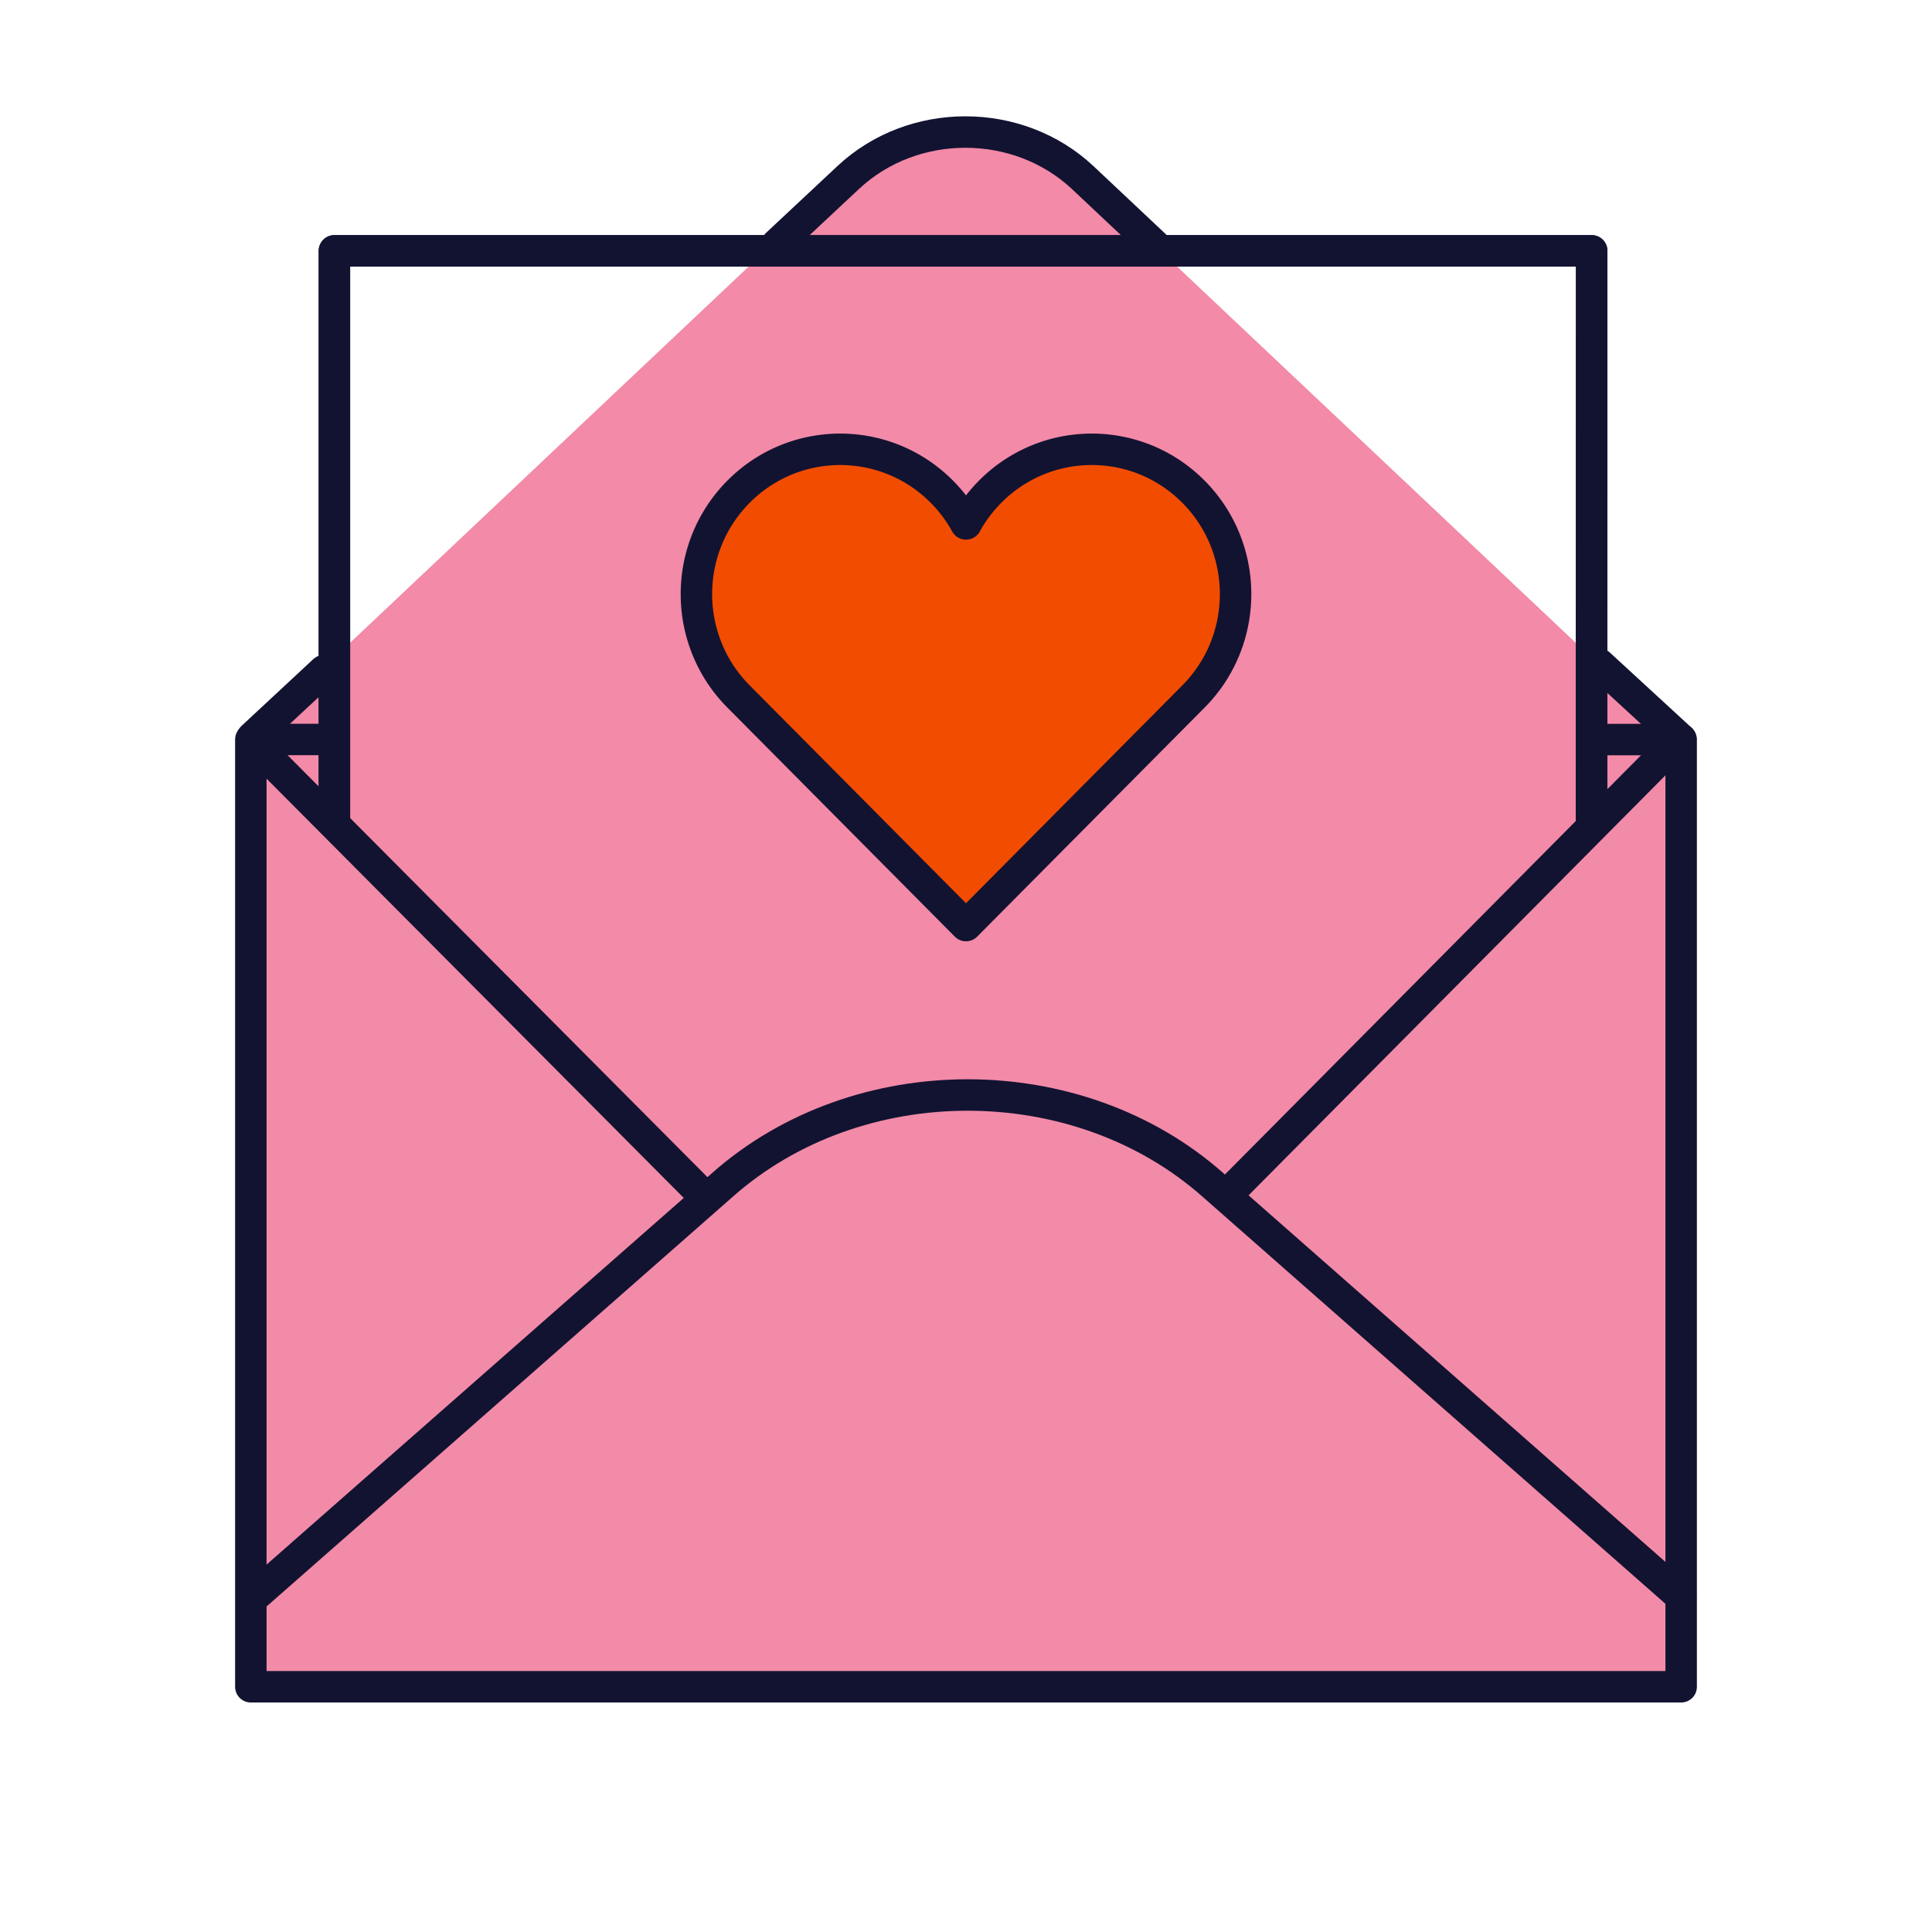 <svg xmlns="http://www.w3.org/2000/svg" width="430" height="430" style="width:100%;height:100%;transform:translate3d(0,0,0);content-visibility:visible" viewBox="0 0 430 430"><defs><mask id="W" mask-type="alpha"><g filter="url(#a)"><path fill="#fff" d="M0 0h430v430H0z" opacity="0"/><use xmlns:ns1="http://www.w3.org/1999/xlink" ns1:href="#b"/></g></mask><mask id="V" mask-type="alpha"><g filter="url(#c)"><path fill="#fff" d="M0 0h430v430H0z" opacity="0"/><use xmlns:ns2="http://www.w3.org/1999/xlink" ns2:href="#d"/></g></mask><mask id="T" mask-type="alpha"><g filter="url(#e)"><path fill="#fff" d="M0 0h430v430H0z" opacity="0"/><use xmlns:ns3="http://www.w3.org/1999/xlink" ns3:href="#f"/></g></mask><mask id="S" mask-type="alpha"><use xmlns:ns4="http://www.w3.org/1999/xlink" ns4:href="#g"/></mask><mask id="R" mask-type="alpha"><g filter="url(#h)"><path fill="#fff" d="M0 0h430v430H0z" opacity="0"/><use xmlns:ns5="http://www.w3.org/1999/xlink" ns5:href="#i"/></g></mask><mask id="Q" mask-type="alpha"><g filter="url(#j)"><path fill="#fff" d="M0 0h430v430H0z" opacity="0"/><use xmlns:ns6="http://www.w3.org/1999/xlink" ns6:href="#k"/></g></mask><mask id="U" mask-type="alpha"><g filter="url(#l)"><path fill="#fff" d="M0 0h430v430H0z" opacity="0"/><use xmlns:ns7="http://www.w3.org/1999/xlink" ns7:href="#g"/></g></mask><mask id="O" mask-type="alpha"><use xmlns:ns8="http://www.w3.org/1999/xlink" ns8:href="#m"/></mask><mask id="N" mask-type="alpha"><g filter="url(#n)"><path fill="#fff" d="M0 0h430v430H0z" opacity="0"/><use xmlns:ns9="http://www.w3.org/1999/xlink" ns9:href="#o"/></g></mask><mask id="L" mask-type="alpha"><g filter="url(#p)"><path fill="#fff" d="M0 0h430v430H0z" opacity="0"/><use xmlns:ns10="http://www.w3.org/1999/xlink" ns10:href="#q"/></g></mask><mask id="K" mask-type="alpha"><g filter="url(#r)"><path fill="#fff" d="M0 0h430v430H0z" opacity="0"/><use xmlns:ns11="http://www.w3.org/1999/xlink" ns11:href="#s"/></g></mask><mask id="J" mask-type="alpha"><g filter="url(#t)"><path fill="#fff" d="M0 0h430v430H0z" opacity="0"/><use xmlns:ns12="http://www.w3.org/1999/xlink" ns12:href="#u"/></g></mask><mask id="G" mask-type="alpha"><g filter="url(#v)"><path fill="#fff" d="M0 0h430v430H0z" opacity="0"/><use xmlns:ns13="http://www.w3.org/1999/xlink" ns13:href="#w"/></g></mask><mask id="F" mask-type="alpha"><g filter="url(#x)"><path fill="#fff" d="M0 0h430v430H0z" opacity="0"/><use xmlns:ns14="http://www.w3.org/1999/xlink" ns14:href="#y"/></g></mask><mask id="I" mask-type="alpha"><g filter="url(#z)"><path fill="#fff" d="M0 0h430v430H0z" opacity="0"/><use xmlns:ns15="http://www.w3.org/1999/xlink" ns15:href="#A"/></g></mask><mask id="H" mask-type="alpha"><g filter="url(#B)"><path fill="#fff" d="M0 0h430v430H0z" opacity="0"/><use xmlns:ns16="http://www.w3.org/1999/xlink" ns16:href="#C"/></g></mask><filter id="a" width="100%" height="100%" x="0%" y="0%" filterUnits="objectBoundingBox"><feComponentTransfer in="SourceGraphic"><feFuncA tableValues="1.0 0.0" type="table"/></feComponentTransfer></filter><filter id="c" width="100%" height="100%" x="0%" y="0%" filterUnits="objectBoundingBox"><feComponentTransfer in="SourceGraphic"><feFuncA tableValues="1.0 0.0" type="table"/></feComponentTransfer></filter><filter id="e" width="100%" height="100%" x="0%" y="0%" filterUnits="objectBoundingBox"><feComponentTransfer in="SourceGraphic"><feFuncA tableValues="1.0 0.0" type="table"/></feComponentTransfer></filter><filter id="h" width="100%" height="100%" x="0%" y="0%" filterUnits="objectBoundingBox"><feComponentTransfer in="SourceGraphic"><feFuncA tableValues="1.0 0.0" type="table"/></feComponentTransfer></filter><filter id="j" width="100%" height="100%" x="0%" y="0%" filterUnits="objectBoundingBox"><feComponentTransfer in="SourceGraphic"><feFuncA tableValues="1.0 0.0" type="table"/></feComponentTransfer></filter><filter id="l" width="100%" height="100%" x="0%" y="0%" filterUnits="objectBoundingBox"><feComponentTransfer in="SourceGraphic"><feFuncA tableValues="1.0 0.0" type="table"/></feComponentTransfer></filter><filter id="n" width="100%" height="100%" x="0%" y="0%" filterUnits="objectBoundingBox"><feComponentTransfer in="SourceGraphic"><feFuncA tableValues="1.0 0.0" type="table"/></feComponentTransfer></filter><filter id="p" width="100%" height="100%" x="0%" y="0%" filterUnits="objectBoundingBox"><feComponentTransfer in="SourceGraphic"><feFuncA tableValues="1.0 0.0" type="table"/></feComponentTransfer></filter><filter id="r" width="100%" height="100%" x="0%" y="0%" filterUnits="objectBoundingBox"><feComponentTransfer in="SourceGraphic"><feFuncA tableValues="1.0 0.0" type="table"/></feComponentTransfer></filter><filter id="t" width="100%" height="100%" x="0%" y="0%" filterUnits="objectBoundingBox"><feComponentTransfer in="SourceGraphic"><feFuncA tableValues="1.0 0.0" type="table"/></feComponentTransfer></filter><filter id="v" width="100%" height="100%" x="0%" y="0%" filterUnits="objectBoundingBox"><feComponentTransfer in="SourceGraphic"><feFuncA tableValues="1.0 0.0" type="table"/></feComponentTransfer></filter><filter id="x" width="100%" height="100%" x="0%" y="0%" filterUnits="objectBoundingBox"><feComponentTransfer in="SourceGraphic"><feFuncA tableValues="1.0 0.0" type="table"/></feComponentTransfer></filter><filter id="z" width="100%" height="100%" x="0%" y="0%" filterUnits="objectBoundingBox"><feComponentTransfer in="SourceGraphic"><feFuncA tableValues="1.0 0.0" type="table"/></feComponentTransfer></filter><filter id="B" width="100%" height="100%" x="0%" y="0%" filterUnits="objectBoundingBox"><feComponentTransfer in="SourceGraphic"><feFuncA tableValues="1.0 0.0" type="table"/></feComponentTransfer></filter><path id="b" style="display:none"/><path id="k" style="display:none"/><path id="f" style="display:none"/><path id="i" style="display:none"/><path id="m" fill="#F24C00" d="M50.377-43.561c12.497 12.585 12.497 32.99 0 45.575L-.25 53-50.877 2.014c-12.497-12.585-12.497-32.99 0-45.575s32.757-12.585 45.254 0A32.2 32.2 0 0 1-.25-36.392a32.2 32.2 0 0 1 5.373-7.169c12.497-12.585 32.757-12.585 45.254 0" style="display:block" transform="translate(215 152.371)"/><path id="o" fill="#471E68" d="M180.25-81.75 57.25 43.5-57.5 42-172.75-71.5l-15 195.5 290.5 4.5 147-26.5z" style="display:block" transform="translate(215 224.386)"/><path id="A" style="display:none"/><path id="s" style="display:none"/><path id="y" style="display:none"/><g id="g" style="display:none"><path/><path/></g><g id="d" style="display:none"><path/><path style="mix-blend-mode:multiply"/></g><g id="C" style="display:none"><path/><path/></g><g id="q" style="display:none"><path/><path/></g><g id="u" style="display:none"><path/><path/></g><g id="w" style="display:none"><path/><path/></g><clipPath id="D"><path d="M0 0h430v430H0z"/></clipPath><clipPath id="P"><path d="M0 0h430v430H0z"/></clipPath><clipPath id="M"><path d="M0 0h430v430H0z"/></clipPath><clipPath id="E"><path d="M0 0h430v430H0z"/></clipPath></defs><g clip-path="url(#D)"><g clip-path="url(#E)" style="display:none"><g style="display:none"><path class="secondary"/><path class="secondary"/></g><path class="secondary" style="mix-blend-mode:multiply;display:none"/><g mask="url(#F)" style="display:none"><path class="secondary"/><path class="secondary" style="mix-blend-mode:multiply"/><path fill="none" class="primary"/></g><g style="display:none"><path class="secondary"/><path class="secondary" style="mix-blend-mode:multiply"/><path fill="none" class="primary"/></g><g mask="url(#G)" style="display:none"><path class="tertiary"/><path class="tertiary" style="mix-blend-mode:multiply"/></g><g mask="url(#H)" style="display:none"><path fill="none" class="primary"/></g><path class="secondary" style="mix-blend-mode:multiply;display:none"/><path fill="none" class="primary" style="display:none"/><g mask="url(#I)" style="display:none"><path fill="none" class="primary"/></g><g mask="url(#J)" style="display:none"><path class="quaternary"/><path class="quaternary" style="mix-blend-mode:multiply"/></g><g mask="url(#K)" style="display:none"><path class="secondary"/><path fill="none" class="primary"/></g><path fill="none" class="primary" style="display:none"/><g fill="none" mask="url(#L)" style="display:none"><path class="primary"/><path class="primary"/></g></g><g clip-path="url(#M)" style="display:block"><g fill="#F28BA8" style="display:block"><path d="M54.305 196.499v-31.141l132.546-125.09c15.413-14.546 39.495-14.546 54.908 0l132.546 125.09v31.141z" class="secondary"/><path fill-opacity=".5" d="M-160 83.57V52.429l132.546-125.09c15.413-14.546 39.495-14.546 54.908 0L160 52.429V83.57z" class="secondary" style="mix-blend-mode:multiply" transform="translate(214.305 112.929)"/></g><path fill="none" stroke="#121331" stroke-linecap="round" stroke-linejoin="round" stroke-width="7" d="m56.171 164.093 15.957-14.84m283.795-1.455 18.151 16.702M172.88 54.388l15.851-14.831C203.156 26 226.582 26 241.009 39.555l16.19 15.233" class="primary" style="display:block"/><g fill="#F28BA8" style="display:block"><path d="M374.305 165.359h-320v195h320z" class="secondary"/><path fill-opacity=".5" d="M160-97.5h-320v195h320z" class="secondary" style="mix-blend-mode:multiply" transform="translate(214.305 262.859)"/></g><path fill="#F28BA8" d="M-56.383 8.381-159.5 98.998l-.5-191.495 103.366 100.5zM160-92.498l-.25 190.246L58.508 8.881l.125-.629z" class="secondary" style="display:block" transform="translate(214.305 257.856)"/><g opacity=".5" style="mix-blend-mode:multiply;display:block"><path fill="#F28BA8" d="m290.155 249.508-17.717 17.716.001 93.776h101.866v-37.86zm-150.7-1.125-85.15 74.757V361h101.867l1-94.901z" class="secondary" opacity="1"/></g><g fill="#EBE6EF" mask="url(#N)" style="display:block"><path d="M77.306 55.357h274a3 3 0 0 1 3 3l-.026 125.901-82.224 82.849-105 9.107-92.644-91.142-.106-126.715a3 3 0 0 1 3-3" class="tertiary"/><path fill-opacity=".5" d="M-136.999-110h22V9.645l59.381 59.381c34.266-20.108 76.968-20.108 111.234 0L140-15.357l.25 34.25-82.5 82.857-105 9.107L-140 19.143v-34.499l.001.001V-107a3 3 0 0 1 3-3" class="tertiary" style="mix-blend-mode:multiply" transform="translate(214.306 165.357)"/></g><path fill="none" stroke="#121331" stroke-linecap="round" stroke-linejoin="round" stroke-width="7" d="m139.223-32.828.034-126.344H-140.57v126.344" class="primary" style="display:block" transform="translate(215 215)"/><path fill="#F28BA8" d="M-55.973-44.496-160 46.527v16a3 3 0 0 0 3 3h314a3 3 0 0 0 3-3v-16L55.973-44.496c-32.047-28.041-79.899-28.041-111.946 0" class="secondary" style="display:block" transform="translate(214.305 309.832)"/><path fill="none" stroke="#121331" stroke-linecap="round" stroke-linejoin="round" stroke-width="7" d="m-142-105.419-17.172-.001v210.84h318.344v-210.815L140-105.396M-58.5-4l-100-100.5M58-4l99.75-100.5" class="primary" style="display:block" transform="translate(215 270)"/><path fill="none" stroke="#121331" stroke-linecap="round" stroke-linejoin="round" stroke-width="7" d="M159.213 117.109 55.139 25.586C24.993-1.143-23.963-1.144-54.112 25.582l-104.578 91.911" class="primary" style="display:block" transform="translate(214.861 238.174)"/><path fill="none" stroke="#121331" stroke-linecap="round" stroke-linejoin="round" stroke-width="7" d="m139.223-32.828.034-126.344H-140.57v126.344" class="primary" style="display:block" transform="translate(215 215)"/><path fill="#F24C00" d="M50.377-43.561c12.497 12.585 12.497 32.99 0 45.575L-.25 53-50.877 2.014c-12.497-12.585-12.497-32.99 0-45.575s32.757-12.585 45.254 0A32.2 32.2 0 0 1-.25-36.392a32.2 32.2 0 0 1 5.373-7.169c12.497-12.585 32.757-12.585 45.254 0" class="quaternary" style="display:block" transform="translate(215 152.371)"/><g mask="url(#O)" opacity=".5" style="mix-blend-mode:multiply;display:block"><path fill="#F24C00" d="M139.409 92.837c-18.659 17.453-18.659 45.749 0 63.202l72.413 67.732.007.007c.875.815 2.023 1.222 3.171 1.222V102.779a45 45 0 0 0-6.835-8.792 48 48 0 0 0-1.187-1.15c-6.997-6.545-15.624-10.635-24.659-12.271a51 51 0 0 0-9.031-.818c-12.259-.022-24.526 4.34-33.879 13.089" class="quaternary" opacity="1"/></g><path fill="none" stroke="#121331" stroke-linejoin="round" stroke-width="7" d="M50.627-43.561c12.497 12.585 12.497 32.99 0 45.575L0 53-50.627 2.014c-12.497-12.585-12.497-32.99 0-45.575s32.757-12.585 45.254 0A32.2 32.2 0 0 1 0-36.392a32.2 32.2 0 0 1 5.373-7.169c12.497-12.585 32.757-12.585 45.254 0z" class="primary" style="display:block" transform="translate(215 153)"/></g><g clip-path="url(#P)" style="display:none"><g mask="url(#Q)" style="display:none"><path class="secondary"/><path class="secondary" style="mix-blend-mode:multiply"/><path fill="none" class="primary"/></g><g mask="url(#R)" style="display:none"><path class="secondary"/><path class="secondary" style="mix-blend-mode:multiply"/><path fill="none" class="primary"/></g><g style="display:none"><path class="secondary"/><path fill="none" class="primary"/></g><g mask="url(#S)" style="mix-blend-mode:multiply;display:none"><path class="secondary"/></g><g style="display:none"><path class="secondary"/><path class="secondary" style="mix-blend-mode:multiply"/></g><g mask="url(#T)" style="display:none"><path class="tertiary"/><path class="tertiary" style="mix-blend-mode:multiply"/></g><g mask="url(#U)" style="display:none"><path fill="none" class="primary"/></g><path class="secondary" style="display:none"/><path fill="none" class="primary" style="display:none"/><g mask="url(#V)" style="display:none"><path fill="none" class="primary"/></g><path fill="none" class="primary" style="display:none"/><g style="display:none"><path class="quaternary"/><path class="quaternary" style="mix-blend-mode:multiply"/></g><g fill="none" mask="url(#W)" style="display:none"><path class="primary"/><path class="primary"/></g></g></g></svg>